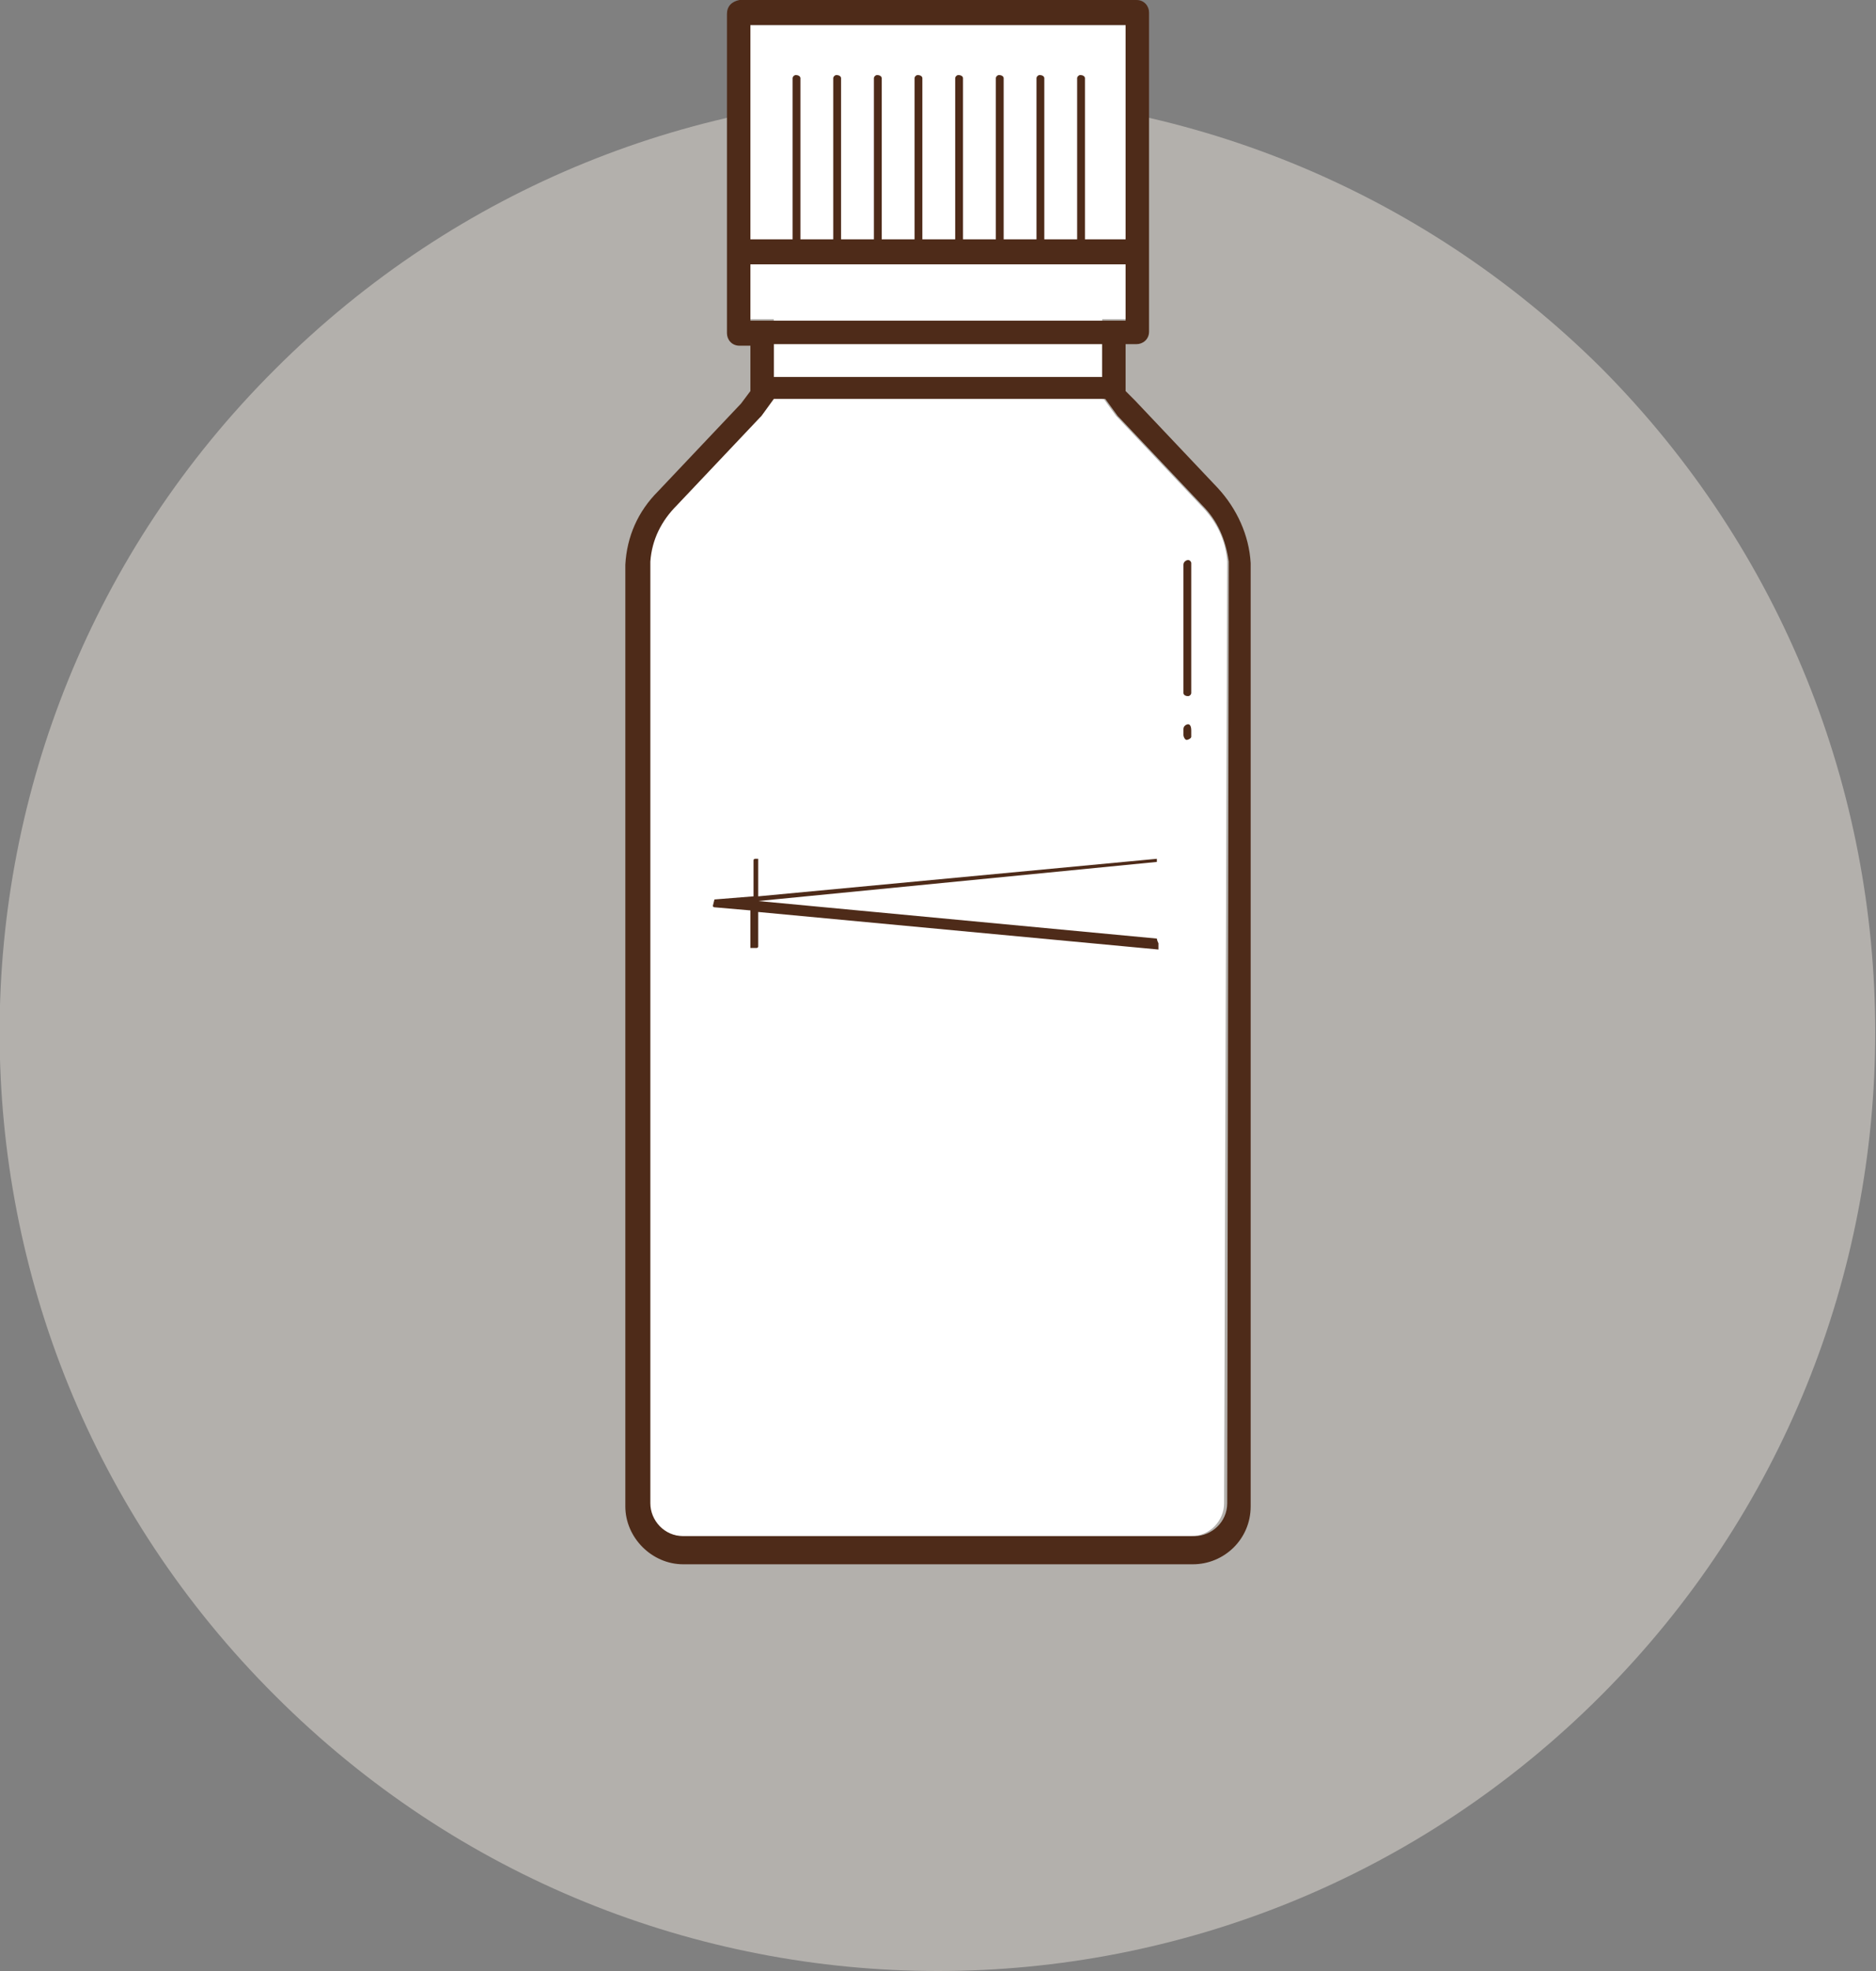 <svg id="CircleBottle" xmlns="http://www.w3.org/2000/svg" width="120px" height="126px" viewBox="0 0 120 126">
	<rect x="0" y="0" width="120" height="126" fill="#808080" stroke="none"/>
	<path id="circle" data-name="circle" d="M60,6c-15.4,0-30.7,5.9-42.4,17.6C-5.9,47-5.9,85,17.6,108.4C29.3,120.1,44.6,126,60,126
		s30.7-5.9,42.4-17.6c23.4-23.4,23.4-61.4,0-84.9C90.7,11.9,75.4,6,60,6" fill="#d6d1ca" opacity="0.6"/>
	<g id="Bottle">
		<path id="backfill" data-name="backfill" d="M78.5,35.9c-0.1-1.4-0.7-2.6-1.7-3.6l-5.3-5.6c0,0,0,0-0.1-0.1l-0.8-1.1h-0.1v-5.1H72V1.6H48
			v18.8h1.5v5.1h-0.1l-0.8,1.1c0,0,0,0-0.1,0.1l-5.3,5.6c-1,1-1.6,2.3-1.7,3.6v60.2c0,1.2,1,2.1,2.1,2.1h32.6c1.2,0,2.1-1,2.1-2.1
			L78.5,35.9z" fill="#ffffff"/>
		<path id="body" data-name="body" d="M77.9,31.2l-5.3-5.6L72,25v-0.1V22h0.7c0.4,0,0.8-0.3,0.8-0.8l0,0V0.8c0-0.4-0.3-0.8-0.8-0.8H47.3
			c-0.5,0.1-0.8,0.4-0.8,0.9l0,0v20.4c0,0.4,0.3,0.8,0.8,0.8l0,0H48v2.8V25l-0.6,0.8l-5.3,5.6c-1.3,1.3-2,2.9-2.1,4.7v60.2
			c0,2,1.7,3.7,3.7,3.7h32.6c2,0,3.7-1.6,3.7-3.7V36C79.9,34.2,79.1,32.5,77.9,31.2z M48,20.5v-3.6h24v3.6H48z M48,1.6h24v13.7h-2.6
			V5c0-0.1-0.1-0.2-0.3-0.2c-0.1,0-0.2,0.1-0.2,0.2v10.3h-2.1V5c0-0.1-0.1-0.2-0.3-0.2c-0.1,0-0.2,0.1-0.2,0.2v10.3h-2.1V5
			c0-0.1-0.1-0.2-0.3-0.2c-0.1,0-0.2,0.1-0.2,0.2v10.3h-2.1V5c0-0.1-0.1-0.2-0.3-0.2c-0.1,0-0.2,0.1-0.2,0.2v10.3H59V5
			c0-0.1-0.1-0.2-0.3-0.2c-0.1,0-0.2,0.1-0.2,0.2v10.3h-2.1V5c0-0.1-0.1-0.2-0.3-0.2c-0.1,0-0.2,0.1-0.2,0.2v10.3h-2.1V5
			c0-0.1-0.1-0.2-0.3-0.2c-0.1,0-0.2,0.1-0.2,0.2v10.3h-2.1V5c0-0.1-0.1-0.2-0.3-0.2c-0.1,0-0.2,0.1-0.2,0.2v10.3H48V1.6z M70.5,22
			v2.1h-21V22H70.5z M78.5,96.1c0,1.2-1,2.1-2.1,2.1H43.7c-1.2,0-2.1-1-2.1-2.1V35.9c0.1-1.4,0.7-2.6,1.7-3.6l5.3-5.6
			c0,0,0,0,0.1-0.1l0.8-1.1h21.2l0.8,1.1c0,0,0,0,0.1,0.1l5.3,5.6c1,1,1.5,2.2,1.7,3.6L78.5,96.1z" fill="#4e2b19"/>
		<path id="K" data-name="K" d="M74,60l-25.5-2.4L74,55.1c0,0,0,0,0-0.1v-0.1l0,0l0,0l-25.5,2.4v-2.4l0,0l0,0h-0.2c0,0-0.1,0-0.1,0.1
			v2.3l-2.5,0.2l0,0l0,0l-0.1,0.4c0,0.1,0.1,0.1,0.1,0.1l2.3,0.2v2.4l0,0l0,0h0.4c0,0,0.1,0,0.1-0.1v-2.2l25.6,2.4l0,0l0,0v-0.4
			C74,60.1,74,60,74,60z" fill="#4e2b19"/>
		<path id="shadow2" data-name="shadow2" d="M76,46.3c-0.1,0-0.3,0.1-0.3,0.3l0,0V47c0,0.1,0.1,0.3,0.2,0.3s0.3-0.1,0.3-0.2l0,0v-0.4
			C76.2,46.4,76.1,46.3,76,46.3L76,46.3z" fill="#4e2b19"/>
		<path id="shadow1" data-name="shadow1" d="M76,35.8c-0.1,0-0.3,0.1-0.3,0.3v8.2c0,0.1,0.1,0.2,0.3,0.2c0.1,0,0.2-0.1,0.2-0.2V36
			C76.2,35.9,76.1,35.8,76,35.8z" fill="#4e2b19"/>
	</g>
</svg>